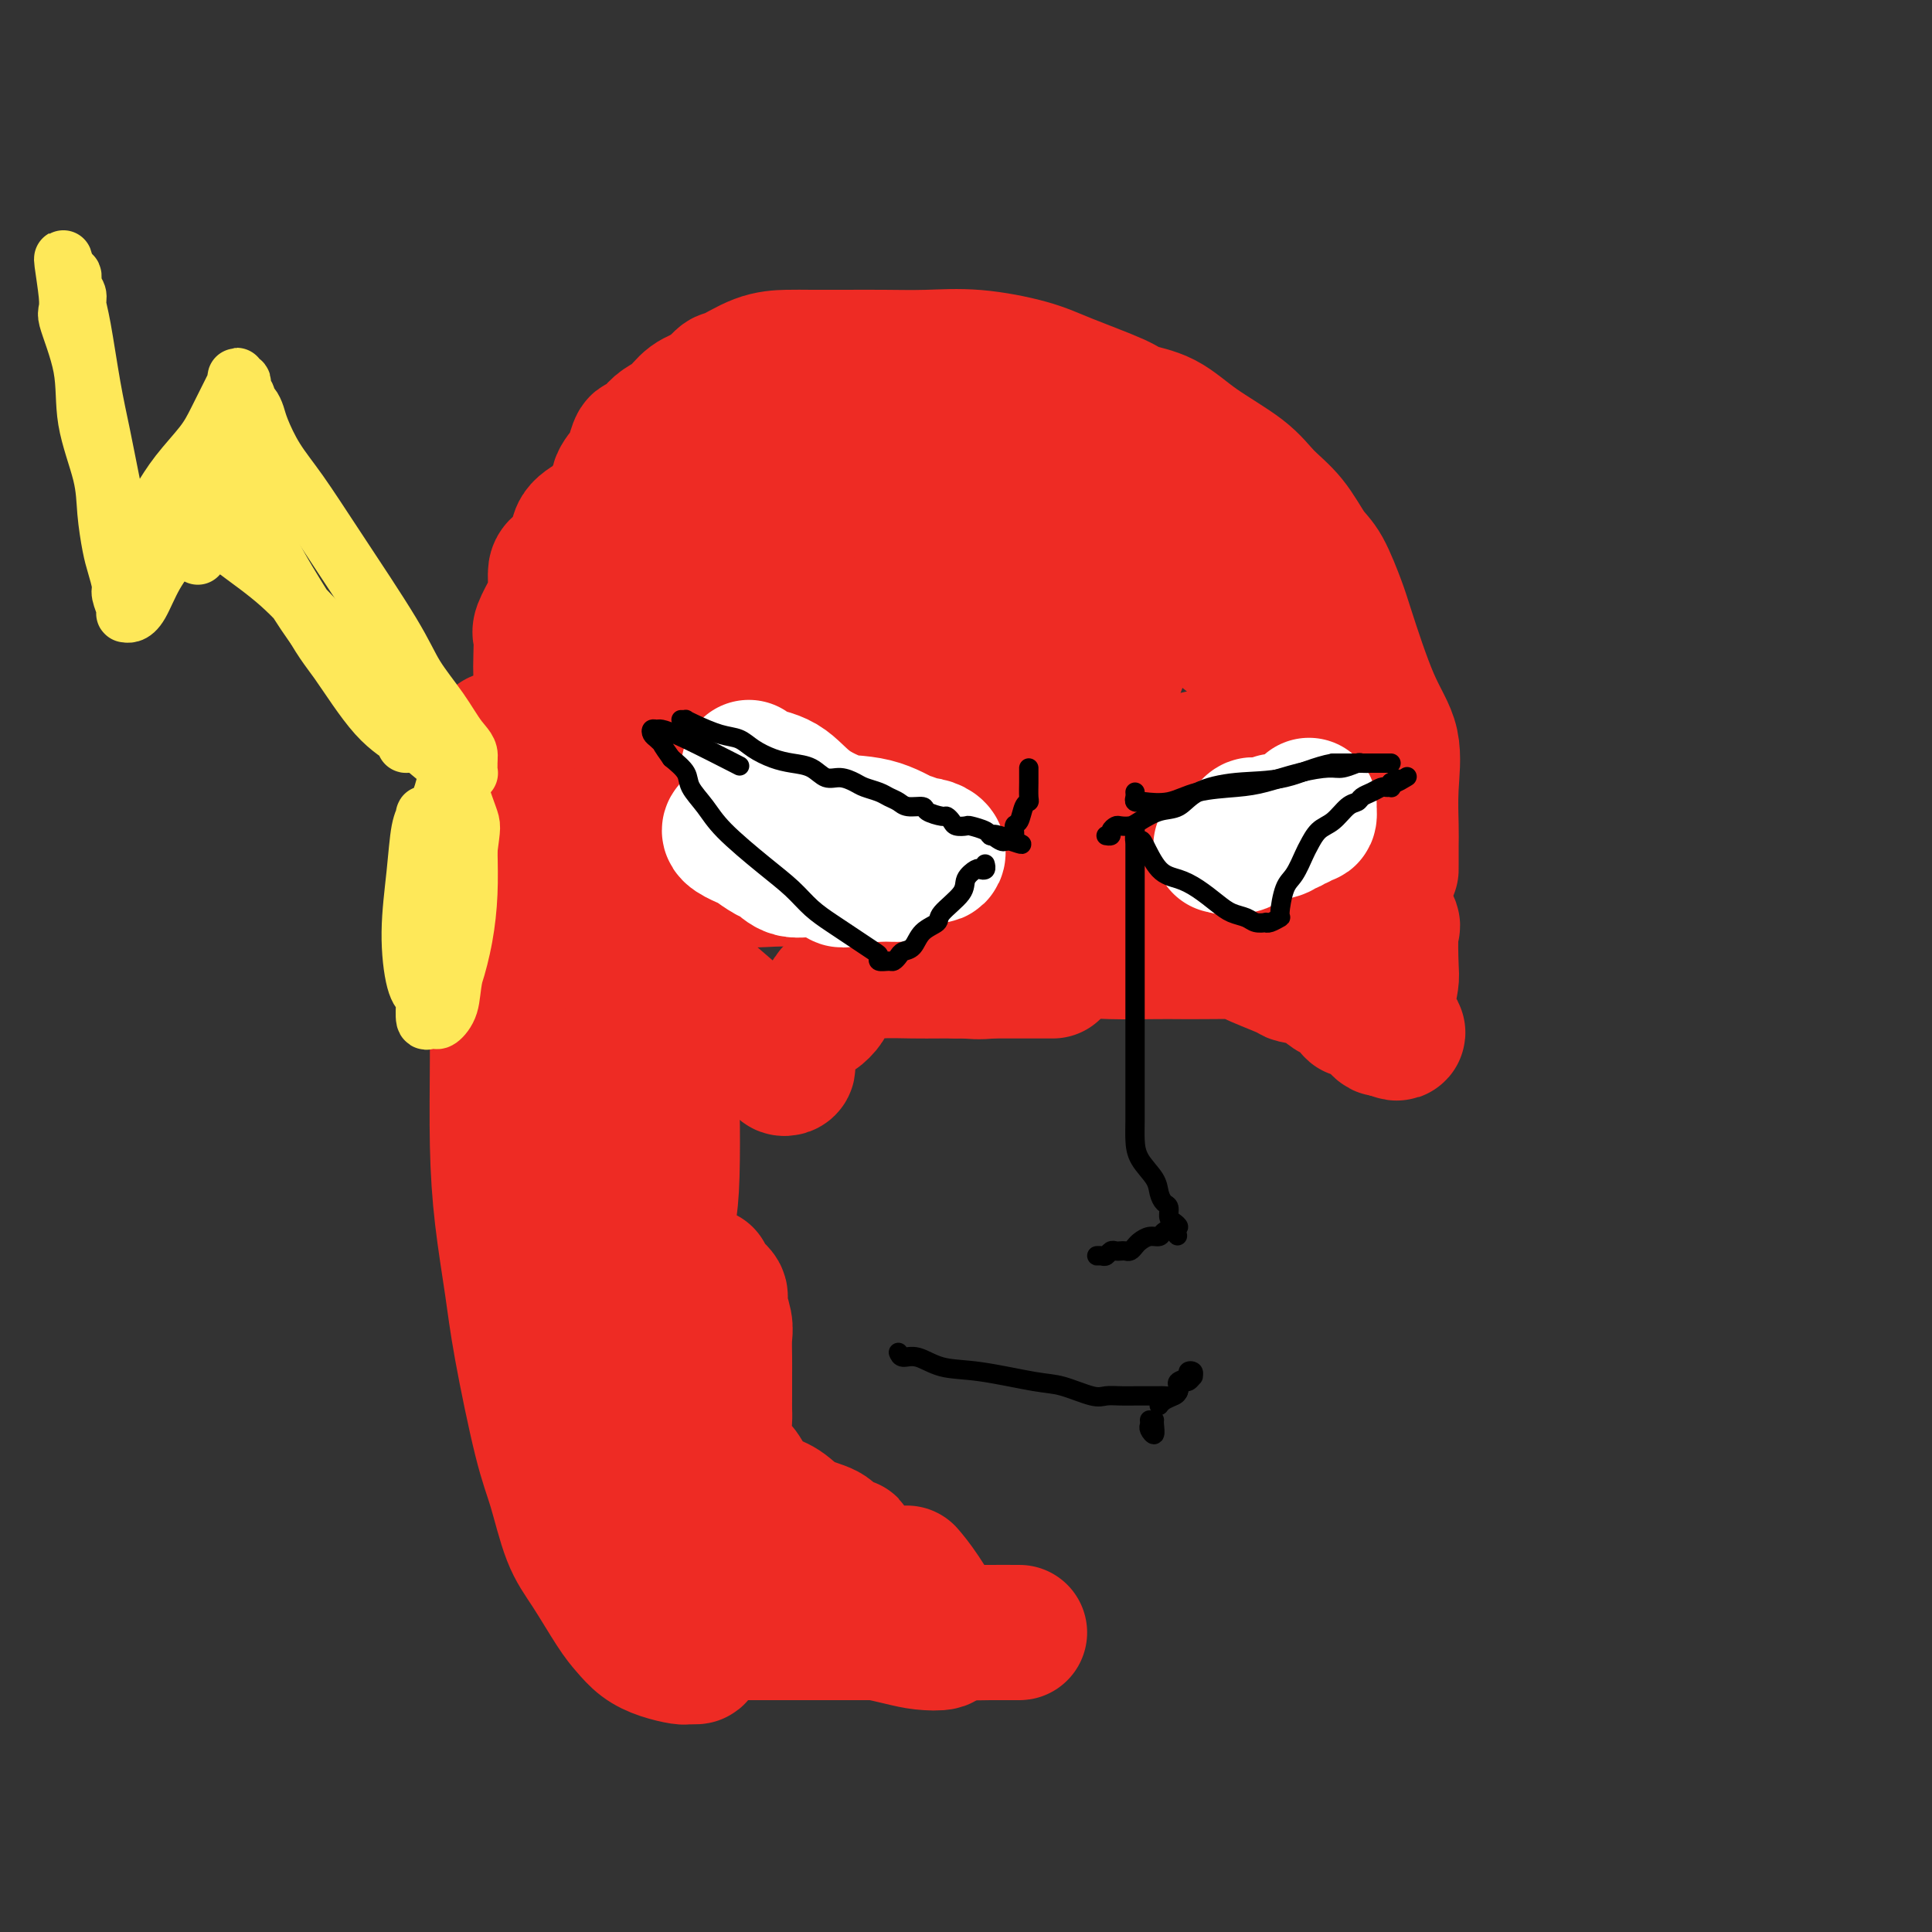<svg viewBox='0 0 400 400' version='1.1' xmlns='http://www.w3.org/2000/svg' xmlns:xlink='http://www.w3.org/1999/xlink'><rect x="0" y="0" width="400" height="400" fill="#333333" stroke="none"/><g fill='none' stroke='#EE2B24' stroke-width='28' stroke-linecap='round' stroke-linejoin='round'><path d='M288,180c0.002,-0.042 0.003,-0.085 0,-1c-0.003,-0.915 -0.011,-2.704 0,-4c0.011,-1.296 0.042,-2.101 0,-4c-0.042,-1.899 -0.156,-4.892 0,-8c0.156,-3.108 0.583,-6.331 0,-9c-0.583,-2.669 -2.175,-4.784 -4,-9c-1.825,-4.216 -3.883,-10.532 -5,-14c-1.117,-3.468 -1.292,-4.089 -2,-6c-0.708,-1.911 -1.948,-5.111 -3,-7c-1.052,-1.889 -1.914,-2.468 -3,-4c-1.086,-1.532 -2.395,-4.017 -4,-6c-1.605,-1.983 -3.505,-3.462 -5,-5c-1.495,-1.538 -2.585,-3.134 -5,-5c-2.415,-1.866 -6.153,-4.001 -9,-6c-2.847,-1.999 -4.801,-3.862 -7,-5c-2.199,-1.138 -4.643,-1.552 -6,-2c-1.357,-0.448 -1.626,-0.929 -4,-2c-2.374,-1.071 -6.852,-2.732 -10,-4c-3.148,-1.268 -4.965,-2.144 -8,-3c-3.035,-0.856 -7.287,-1.694 -11,-2c-3.713,-0.306 -6.886,-0.082 -10,0c-3.114,0.082 -6.168,0.023 -9,0c-2.832,-0.023 -5.442,-0.008 -8,0c-2.558,0.008 -5.063,0.011 -7,0c-1.937,-0.011 -3.307,-0.036 -5,0c-1.693,0.036 -3.710,0.132 -6,1c-2.290,0.868 -4.854,2.509 -6,3c-1.146,0.491 -0.874,-0.167 -2,1c-1.126,1.167 -3.649,4.160 -5,6c-1.351,1.840 -1.529,2.526 -2,4c-0.471,1.474 -1.236,3.737 -2,6'/><path d='M140,95c-1.715,3.582 -0.502,4.038 0,5c0.502,0.962 0.292,2.429 0,4c-0.292,1.571 -0.667,3.246 -1,5c-0.333,1.754 -0.624,3.589 -1,5c-0.376,1.411 -0.838,2.399 -1,4c-0.162,1.601 -0.023,3.814 0,6c0.023,2.186 -0.071,4.343 0,6c0.071,1.657 0.306,2.813 0,5c-0.306,2.187 -1.154,5.403 -2,8c-0.846,2.597 -1.690,4.574 -2,6c-0.310,1.426 -0.085,2.300 0,4c0.085,1.700 0.029,4.226 0,6c-0.029,1.774 -0.030,2.796 0,4c0.030,1.204 0.091,2.589 0,4c-0.091,1.411 -0.336,2.849 0,4c0.336,1.151 1.251,2.015 2,3c0.749,0.985 1.331,2.092 2,3c0.669,0.908 1.424,1.616 2,2c0.576,0.384 0.973,0.443 3,1c2.027,0.557 5.684,1.613 9,2c3.316,0.387 6.291,0.104 9,0c2.709,-0.104 5.152,-0.028 8,0c2.848,0.028 6.101,0.007 9,0c2.899,-0.007 5.443,-0.002 9,0c3.557,0.002 8.125,0.001 12,0c3.875,-0.001 7.055,-0.000 11,0c3.945,0.000 8.655,0.000 13,0c4.345,-0.000 8.324,-0.000 12,0c3.676,0.000 7.050,0.000 10,0c2.950,-0.000 5.475,-0.000 8,0'/><path d='M252,182c17.707,0.003 11.473,0.011 10,0c-1.473,-0.011 1.813,-0.042 4,0c2.187,0.042 3.275,0.157 4,0c0.725,-0.157 1.089,-0.586 2,-1c0.911,-0.414 2.371,-0.812 3,-1c0.629,-0.188 0.427,-0.165 1,-1c0.573,-0.835 1.919,-2.528 3,-4c1.081,-1.472 1.895,-2.723 3,-4c1.105,-1.277 2.499,-2.582 3,-4c0.501,-1.418 0.109,-2.951 0,-5c-0.109,-2.049 0.066,-4.613 0,-7c-0.066,-2.387 -0.371,-4.595 -1,-7c-0.629,-2.405 -1.581,-5.006 -3,-7c-1.419,-1.994 -3.304,-3.379 -5,-5c-1.696,-1.621 -3.202,-3.476 -4,-5c-0.798,-1.524 -0.887,-2.715 -2,-4c-1.113,-1.285 -3.249,-2.664 -5,-4c-1.751,-1.336 -3.118,-2.630 -5,-4c-1.882,-1.370 -4.278,-2.816 -6,-4c-1.722,-1.184 -2.770,-2.106 -4,-3c-1.230,-0.894 -2.643,-1.758 -4,-3c-1.357,-1.242 -2.659,-2.860 -4,-4c-1.341,-1.140 -2.722,-1.801 -5,-3c-2.278,-1.199 -5.452,-2.938 -8,-4c-2.548,-1.062 -4.470,-1.449 -6,-2c-1.530,-0.551 -2.667,-1.265 -4,-2c-1.333,-0.735 -2.863,-1.490 -4,-2c-1.137,-0.510 -1.882,-0.776 -3,-1c-1.118,-0.224 -2.609,-0.406 -4,-1c-1.391,-0.594 -2.683,-1.598 -4,-2c-1.317,-0.402 -2.658,-0.201 -4,0'/><path d='M200,88c-7.218,-2.630 -4.264,-0.705 -4,0c0.264,0.705 -2.162,0.191 -4,0c-1.838,-0.191 -3.087,-0.058 -5,0c-1.913,0.058 -4.490,0.041 -7,0c-2.510,-0.041 -4.954,-0.105 -7,0c-2.046,0.105 -3.695,0.381 -5,1c-1.305,0.619 -2.267,1.583 -4,2c-1.733,0.417 -4.236,0.288 -6,1c-1.764,0.712 -2.787,2.265 -4,3c-1.213,0.735 -2.615,0.652 -4,1c-1.385,0.348 -2.754,1.126 -4,2c-1.246,0.874 -2.371,1.843 -4,3c-1.629,1.157 -3.764,2.501 -5,3c-1.236,0.499 -1.574,0.154 -3,1c-1.426,0.846 -3.941,2.883 -5,4c-1.059,1.117 -0.662,1.314 -1,2c-0.338,0.686 -1.411,1.859 -2,3c-0.589,1.141 -0.694,2.249 -1,3c-0.306,0.751 -0.814,1.146 -1,2c-0.186,0.854 -0.050,2.168 0,3c0.050,0.832 0.013,1.181 0,2c-0.013,0.819 -0.004,2.109 0,3c0.004,0.891 0.001,1.382 0,2c-0.001,0.618 -0.002,1.362 0,3c0.002,1.638 0.007,4.170 0,6c-0.007,1.830 -0.027,2.958 0,4c0.027,1.042 0.101,1.997 0,3c-0.101,1.003 -0.378,2.052 0,3c0.378,0.948 1.409,1.794 2,3c0.591,1.206 0.740,2.773 1,4c0.260,1.227 0.630,2.113 1,3'/><path d='M128,158c0.793,2.180 0.774,2.631 1,3c0.226,0.369 0.697,0.655 1,1c0.303,0.345 0.437,0.750 1,0c0.563,-0.750 1.555,-2.654 2,-6c0.445,-3.346 0.345,-8.133 1,-13c0.655,-4.867 2.067,-9.813 4,-15c1.933,-5.187 4.387,-10.616 8,-15c3.613,-4.384 8.386,-7.725 14,-11c5.614,-3.275 12.069,-6.485 19,-9c6.931,-2.515 14.337,-4.335 21,-6c6.663,-1.665 12.582,-3.175 17,-4c4.418,-0.825 7.334,-0.966 8,-1c0.666,-0.034 -0.919,0.039 -3,1c-2.081,0.961 -4.658,2.810 -9,5c-4.342,2.190 -10.449,4.719 -16,8c-5.551,3.281 -10.545,7.313 -16,11c-5.455,3.687 -11.369,7.030 -16,10c-4.631,2.970 -7.977,5.568 -10,8c-2.023,2.432 -2.722,4.698 -3,6c-0.278,1.302 -0.133,1.640 0,2c0.133,0.360 0.255,0.743 3,1c2.745,0.257 8.115,0.389 13,0c4.885,-0.389 9.287,-1.298 15,-3c5.713,-1.702 12.738,-4.199 16,-6c3.262,-1.801 2.763,-2.908 3,-4c0.237,-1.092 1.211,-2.169 1,-3c-0.211,-0.831 -1.605,-1.415 -3,-2'/><path d='M200,116c-2.984,-0.477 -8.943,-0.671 -14,-1c-5.057,-0.329 -9.210,-0.795 -13,0c-3.790,0.795 -7.215,2.850 -10,5c-2.785,2.150 -4.930,4.394 -6,7c-1.070,2.606 -1.063,5.575 -1,8c0.063,2.425 0.184,4.306 1,6c0.816,1.694 2.329,3.201 7,4c4.671,0.799 12.502,0.890 19,0c6.498,-0.890 11.663,-2.760 18,-5c6.337,-2.240 13.845,-4.851 20,-7c6.155,-2.149 10.956,-3.836 14,-6c3.044,-2.164 4.330,-4.805 5,-7c0.670,-2.195 0.724,-3.943 -1,-6c-1.724,-2.057 -5.226,-4.422 -10,-6c-4.774,-1.578 -10.820,-2.369 -16,-3c-5.180,-0.631 -9.495,-1.104 -16,0c-6.505,1.104 -15.200,3.783 -19,5c-3.800,1.217 -2.706,0.973 -5,5c-2.294,4.027 -7.978,12.325 -11,18c-3.022,5.675 -3.383,8.725 -4,12c-0.617,3.275 -1.491,6.773 -2,9c-0.509,2.227 -0.654,3.182 0,4c0.654,0.818 2.105,1.499 6,2c3.895,0.501 10.233,0.822 17,0c6.767,-0.822 13.964,-2.788 21,-5c7.036,-2.212 13.913,-4.670 19,-7c5.087,-2.330 8.384,-4.532 10,-6c1.616,-1.468 1.550,-2.203 2,-3c0.450,-0.797 1.414,-1.656 -1,-3c-2.414,-1.344 -8.207,-3.172 -14,-5'/><path d='M216,131c-5.015,-1.215 -10.551,-1.753 -16,-2c-5.449,-0.247 -10.809,-0.202 -16,0c-5.191,0.202 -10.211,0.562 -14,2c-3.789,1.438 -6.345,3.955 -8,6c-1.655,2.045 -2.409,3.619 -3,5c-0.591,1.381 -1.019,2.569 -1,4c0.019,1.431 0.485,3.107 1,5c0.515,1.893 1.079,4.005 4,6c2.921,1.995 8.198,3.874 13,5c4.802,1.126 9.129,1.499 19,1c9.871,-0.499 25.285,-1.871 35,-3c9.715,-1.129 13.730,-2.016 18,-3c4.270,-0.984 8.793,-2.067 12,-3c3.207,-0.933 5.097,-1.717 6,-2c0.903,-0.283 0.817,-0.064 1,0c0.183,0.064 0.633,-0.025 1,0c0.367,0.025 0.651,0.164 1,0c0.349,-0.164 0.762,-0.632 1,-1c0.238,-0.368 0.301,-0.637 1,-1c0.699,-0.363 2.034,-0.819 2,-1c-0.034,-0.181 -1.439,-0.087 -2,0c-0.561,0.087 -0.280,0.166 -1,0c-0.720,-0.166 -2.442,-0.578 -4,0c-1.558,0.578 -2.954,2.145 -4,4c-1.046,1.855 -1.743,4.000 -2,5c-0.257,1.000 -0.073,0.857 0,1c0.073,0.143 0.037,0.571 0,1'/><path d='M260,160c-1.041,1.413 -0.643,-0.554 0,-1c0.643,-0.446 1.532,0.629 2,0c0.468,-0.629 0.515,-2.962 1,-5c0.485,-2.038 1.408,-3.780 2,-5c0.592,-1.220 0.854,-1.917 0,-4c-0.854,-2.083 -2.822,-5.551 -5,-8c-2.178,-2.449 -4.565,-3.879 -7,-6c-2.435,-2.121 -4.919,-4.932 -7,-7c-2.081,-2.068 -3.761,-3.393 -5,-5c-1.239,-1.607 -2.037,-3.496 -3,-5c-0.963,-1.504 -2.090,-2.625 -3,-4c-0.910,-1.375 -1.602,-3.006 -3,-5c-1.398,-1.994 -3.503,-4.352 -5,-6c-1.497,-1.648 -2.385,-2.587 -3,-3c-0.615,-0.413 -0.957,-0.299 -2,-1c-1.043,-0.701 -2.786,-2.216 -4,-3c-1.214,-0.784 -1.898,-0.837 -3,-1c-1.102,-0.163 -2.622,-0.436 -4,-1c-1.378,-0.564 -2.613,-1.420 -4,-2c-1.387,-0.580 -2.926,-0.885 -4,-1c-1.074,-0.115 -1.681,-0.039 -2,0c-0.319,0.039 -0.349,0.041 -1,0c-0.651,-0.041 -1.925,-0.124 -3,0c-1.075,0.124 -1.953,0.454 -3,0c-1.047,-0.454 -2.264,-1.694 -3,-2c-0.736,-0.306 -0.991,0.321 -2,0c-1.009,-0.321 -2.773,-1.589 -4,-2c-1.227,-0.411 -1.916,0.034 -3,0c-1.084,-0.034 -2.561,-0.548 -4,-1c-1.439,-0.452 -2.840,-0.844 -4,-1c-1.160,-0.156 -2.080,-0.078 -3,0'/><path d='M171,81c-5.989,-1.305 -2.960,-1.068 -2,-1c0.960,0.068 -0.148,-0.034 -1,0c-0.852,0.034 -1.449,0.205 -2,0c-0.551,-0.205 -1.056,-0.787 -2,-1c-0.944,-0.213 -2.328,-0.059 -3,0c-0.672,0.059 -0.633,0.022 -1,0c-0.367,-0.022 -1.141,-0.029 -2,0c-0.859,0.029 -1.804,0.094 -3,0c-1.196,-0.094 -2.642,-0.349 -4,0c-1.358,0.349 -2.629,1.300 -4,2c-1.371,0.700 -2.843,1.148 -4,2c-1.157,0.852 -1.997,2.106 -3,3c-1.003,0.894 -2.167,1.426 -3,2c-0.833,0.574 -1.335,1.188 -2,2c-0.665,0.812 -1.493,1.820 -2,2c-0.507,0.180 -0.694,-0.468 -1,0c-0.306,0.468 -0.729,2.054 -1,3c-0.271,0.946 -0.388,1.253 -1,2c-0.612,0.747 -1.719,1.934 -2,3c-0.281,1.066 0.264,2.010 0,3c-0.264,0.990 -1.339,2.027 -2,3c-0.661,0.973 -0.909,1.884 -1,3c-0.091,1.116 -0.024,2.439 0,4c0.024,1.561 0.007,3.360 0,4c-0.007,0.640 -0.002,0.119 0,1c0.002,0.881 0.000,3.163 0,4c-0.000,0.837 -0.000,0.230 0,1c0.000,0.770 0.000,2.918 0,4c-0.000,1.082 -0.000,1.099 0,2c0.000,0.901 0.000,2.686 0,4c-0.000,1.314 -0.000,2.157 0,3'/><path d='M125,136c0.002,5.084 0.008,4.295 0,4c-0.008,-0.295 -0.028,-0.097 0,1c0.028,1.097 0.104,3.092 0,4c-0.104,0.908 -0.389,0.727 0,1c0.389,0.273 1.450,1.000 2,2c0.550,1.000 0.589,2.275 1,3c0.411,0.725 1.195,0.901 2,2c0.805,1.099 1.631,3.121 2,4c0.369,0.879 0.282,0.616 1,1c0.718,0.384 2.240,1.417 3,2c0.760,0.583 0.759,0.717 1,1c0.241,0.283 0.724,0.717 1,1c0.276,0.283 0.344,0.416 1,1c0.656,0.584 1.899,1.621 3,2c1.101,0.379 2.062,0.102 3,0c0.938,-0.102 1.855,-0.030 3,0c1.145,0.030 2.518,0.017 4,0c1.482,-0.017 3.075,-0.039 5,0c1.925,0.039 4.184,0.140 7,0c2.816,-0.140 6.190,-0.521 10,-1c3.810,-0.479 8.056,-1.057 12,-2c3.944,-0.943 7.585,-2.252 10,-3c2.415,-0.748 3.604,-0.937 4,-1c0.396,-0.063 -0.001,-0.001 0,0c0.001,0.001 0.400,-0.058 0,0c-0.400,0.058 -1.599,0.234 -2,0c-0.401,-0.234 -0.004,-0.877 -3,0c-2.996,0.877 -9.383,3.275 -14,5c-4.617,1.725 -7.462,2.779 -10,4c-2.538,1.221 -4.769,2.611 -7,4'/><path d='M164,171c-6.310,2.212 -4.084,1.242 -4,1c0.084,-0.242 -1.974,0.245 -3,1c-1.026,0.755 -1.020,1.779 -2,2c-0.980,0.221 -2.947,-0.361 -4,0c-1.053,0.361 -1.191,1.666 -2,2c-0.809,0.334 -2.288,-0.303 -3,0c-0.712,0.303 -0.657,1.545 -1,2c-0.343,0.455 -1.084,0.123 -2,0c-0.916,-0.123 -2.006,-0.036 -3,0c-0.994,0.036 -1.891,0.020 -3,0c-1.109,-0.020 -2.429,-0.044 -3,0c-0.571,0.044 -0.394,0.158 -1,0c-0.606,-0.158 -1.994,-0.586 -3,-1c-1.006,-0.414 -1.631,-0.815 -2,-1c-0.369,-0.185 -0.483,-0.155 -1,0c-0.517,0.155 -1.438,0.437 -2,0c-0.562,-0.437 -0.765,-1.591 -1,-2c-0.235,-0.409 -0.502,-0.073 -1,0c-0.498,0.073 -1.229,-0.116 -2,-1c-0.771,-0.884 -1.583,-2.464 -2,-3c-0.417,-0.536 -0.437,-0.029 -1,0c-0.563,0.029 -1.667,-0.422 -2,-1c-0.333,-0.578 0.104,-1.283 0,-2c-0.104,-0.717 -0.749,-1.445 -1,-2c-0.251,-0.555 -0.110,-0.939 0,-2c0.110,-1.061 0.187,-2.801 0,-4c-0.187,-1.199 -0.638,-1.857 -1,-3c-0.362,-1.143 -0.636,-2.769 -1,-4c-0.364,-1.231 -0.818,-2.066 -1,-3c-0.182,-0.934 -0.091,-1.967 0,-3'/><path d='M112,147c-0.619,-4.331 -0.168,-3.658 0,-4c0.168,-0.342 0.051,-1.698 0,-3c-0.051,-1.302 -0.038,-2.549 0,-4c0.038,-1.451 0.101,-3.106 0,-4c-0.101,-0.894 -0.366,-1.026 0,-2c0.366,-0.974 1.363,-2.791 2,-4c0.637,-1.209 0.913,-1.811 1,-3c0.087,-1.189 -0.017,-2.965 0,-4c0.017,-1.035 0.154,-1.330 1,-2c0.846,-0.670 2.399,-1.715 3,-3c0.601,-1.285 0.248,-2.810 1,-4c0.752,-1.190 2.609,-2.047 4,-3c1.391,-0.953 2.315,-2.003 3,-3c0.685,-0.997 1.131,-1.939 2,-3c0.869,-1.061 2.161,-2.239 3,-3c0.839,-0.761 1.225,-1.105 2,-2c0.775,-0.895 1.939,-2.342 3,-3c1.061,-0.658 2.019,-0.528 3,-1c0.981,-0.472 1.984,-1.546 4,-3c2.016,-1.454 5.044,-3.287 6,-4c0.956,-0.713 -0.162,-0.305 1,-1c1.162,-0.695 4.602,-2.491 6,-3c1.398,-0.509 0.753,0.270 1,0c0.247,-0.270 1.386,-1.588 2,-2c0.614,-0.412 0.704,0.081 1,0c0.296,-0.081 0.799,-0.738 1,-1c0.201,-0.262 0.101,-0.131 0,0'/><path d='M198,201c0.461,-0.044 0.923,-0.089 2,0c1.077,0.089 2.770,0.311 5,0c2.230,-0.311 4.998,-1.155 8,-2c3.002,-0.845 6.237,-1.690 9,-2c2.763,-0.310 5.054,-0.083 8,0c2.946,0.083 6.548,0.023 9,0c2.452,-0.023 3.754,-0.010 5,0c1.246,0.010 2.436,0.016 5,0c2.564,-0.016 6.504,-0.055 8,0c1.496,0.055 0.550,0.203 2,1c1.450,0.797 5.296,2.243 7,3c1.704,0.757 1.268,0.827 2,1c0.732,0.173 2.634,0.450 4,1c1.366,0.550 2.196,1.372 3,2c0.804,0.628 1.581,1.061 2,1c0.419,-0.061 0.479,-0.616 1,0c0.521,0.616 1.501,2.402 2,3c0.499,0.598 0.515,0.006 1,0c0.485,-0.006 1.439,0.573 2,1c0.561,0.427 0.728,0.702 1,1c0.272,0.298 0.650,0.619 1,1c0.350,0.381 0.671,0.823 1,1c0.329,0.177 0.664,0.088 1,0'/><path d='M287,213c4.657,2.205 1.300,-0.282 0,-2c-1.300,-1.718 -0.542,-2.666 0,-4c0.542,-1.334 0.867,-3.054 1,-4c0.133,-0.946 0.074,-1.118 0,-3c-0.074,-1.882 -0.163,-5.476 0,-7c0.163,-1.524 0.580,-0.980 0,-2c-0.580,-1.020 -2.155,-3.606 -3,-5c-0.845,-1.394 -0.958,-1.598 -1,-2c-0.042,-0.402 -0.011,-1.004 0,-1c0.011,0.004 0.003,0.613 0,1c-0.003,0.387 0.000,0.552 0,1c-0.000,0.448 -0.003,1.177 0,2c0.003,0.823 0.012,1.738 0,2c-0.012,0.262 -0.046,-0.130 0,0c0.046,0.130 0.173,0.784 0,1c-0.173,0.216 -0.644,-0.004 -1,0c-0.356,0.004 -0.596,0.232 -2,-1c-1.404,-1.232 -3.973,-3.923 -5,-5c-1.027,-1.077 -0.514,-0.538 0,0'/><path d='M218,201c-0.141,0.000 -0.282,0.000 -2,0c-1.718,-0.000 -5.015,-0.001 -7,0c-1.985,0.001 -2.660,0.002 -5,0c-2.340,-0.002 -6.346,-0.009 -9,0c-2.654,0.009 -3.958,0.033 -6,0c-2.042,-0.033 -4.822,-0.122 -7,0c-2.178,0.122 -3.752,0.456 -5,1c-1.248,0.544 -2.168,1.297 -3,2c-0.832,0.703 -1.575,1.357 -2,2c-0.425,0.643 -0.533,1.275 -1,2c-0.467,0.725 -1.292,1.545 -2,2c-0.708,0.455 -1.300,0.546 -2,1c-0.700,0.454 -1.508,1.270 -2,2c-0.492,0.730 -0.668,1.375 -1,2c-0.332,0.625 -0.820,1.228 -1,2c-0.180,0.772 -0.052,1.711 0,2c0.052,0.289 0.029,-0.071 0,0c-0.029,0.071 -0.063,0.572 0,1c0.063,0.428 0.223,0.782 0,1c-0.223,0.218 -0.830,0.300 -1,0c-0.170,-0.300 0.098,-0.981 0,-1c-0.098,-0.019 -0.563,0.624 -1,0c-0.437,-0.624 -0.847,-2.517 -2,-4c-1.153,-1.483 -3.049,-2.558 -5,-4c-1.951,-1.442 -3.956,-3.253 -6,-5c-2.044,-1.747 -4.127,-3.432 -6,-5c-1.873,-1.568 -3.535,-3.019 -5,-4c-1.465,-0.981 -2.732,-1.490 -4,-2'/><path d='M133,196c-5.122,-3.879 -2.927,-1.575 -2,-1c0.927,0.575 0.585,-0.577 0,-1c-0.585,-0.423 -1.412,-0.115 -2,0c-0.588,0.115 -0.935,0.037 -1,0c-0.065,-0.037 0.152,-0.034 0,0c-0.152,0.034 -0.675,0.098 -1,0c-0.325,-0.098 -0.454,-0.359 -1,0c-0.546,0.359 -1.509,1.339 -2,2c-0.491,0.661 -0.510,1.003 -1,1c-0.490,-0.003 -1.452,-0.351 -2,0c-0.548,0.351 -0.683,1.402 -1,2c-0.317,0.598 -0.817,0.743 -1,1c-0.183,0.257 -0.049,0.626 0,1c0.049,0.374 0.012,0.753 0,1c-0.012,0.247 0.002,0.364 0,1c-0.002,0.636 -0.019,1.793 0,3c0.019,1.207 0.074,2.464 0,4c-0.074,1.536 -0.276,3.352 0,5c0.276,1.648 1.029,3.128 2,5c0.971,1.872 2.161,4.136 3,6c0.839,1.864 1.328,3.326 2,5c0.672,1.674 1.529,3.558 2,5c0.471,1.442 0.557,2.442 1,4c0.443,1.558 1.243,3.674 2,5c0.757,1.326 1.471,1.861 2,3c0.529,1.139 0.874,2.883 1,4c0.126,1.117 0.034,1.609 0,2c-0.034,0.391 -0.010,0.683 0,1c0.010,0.317 0.005,0.658 0,1'/><path d='M134,256c2.494,6.338 1.229,1.683 1,0c-0.229,-1.683 0.580,-0.396 1,0c0.420,0.396 0.453,-0.100 1,-1c0.547,-0.900 1.609,-2.204 2,-9c0.391,-6.796 0.112,-19.085 0,-24c-0.112,-4.915 -0.056,-2.458 0,0'/><path d='M146,264c0.188,0.652 0.376,1.303 1,2c0.624,0.697 1.684,1.438 2,2c0.316,0.562 -0.111,0.943 0,2c0.111,1.057 0.762,2.789 1,4c0.238,1.211 0.064,1.900 0,3c-0.064,1.100 -0.017,2.610 0,4c0.017,1.390 0.003,2.658 0,4c-0.003,1.342 0.003,2.758 0,4c-0.003,1.242 -0.017,2.312 0,3c0.017,0.688 0.063,0.995 0,2c-0.063,1.005 -0.236,2.709 0,4c0.236,1.291 0.880,2.170 1,3c0.120,0.830 -0.285,1.611 0,2c0.285,0.389 1.260,0.387 2,1c0.740,0.613 1.245,1.841 2,3c0.755,1.159 1.759,2.251 3,3c1.241,0.749 2.717,1.157 4,2c1.283,0.843 2.373,2.121 4,3c1.627,0.879 3.792,1.360 5,2c1.208,0.640 1.458,1.440 2,2c0.542,0.560 1.377,0.882 2,1c0.623,0.118 1.033,0.034 1,0c-0.033,-0.034 -0.511,-0.018 -1,0c-0.489,0.018 -0.990,0.038 -1,0c-0.010,-0.038 0.472,-0.134 -1,0c-1.472,0.134 -4.896,0.498 -9,0c-4.104,-0.498 -8.887,-1.856 -13,-3c-4.113,-1.144 -7.557,-2.072 -11,-3'/><path d='M140,314c-6.959,-1.201 -6.356,-1.203 -7,-2c-0.644,-0.797 -2.534,-2.390 -5,-4c-2.466,-1.610 -5.509,-3.237 -7,-5c-1.491,-1.763 -1.432,-3.661 -2,-5c-0.568,-1.339 -1.764,-2.120 -3,-4c-1.236,-1.880 -2.513,-4.859 -3,-6c-0.487,-1.141 -0.183,-0.445 -1,-4c-0.817,-3.555 -2.755,-11.360 -4,-16c-1.245,-4.640 -1.797,-6.113 -2,-9c-0.203,-2.887 -0.057,-7.187 0,-11c0.057,-3.813 0.026,-7.139 0,-10c-0.026,-2.861 -0.045,-5.258 0,-8c0.045,-2.742 0.156,-5.829 0,-10c-0.156,-4.171 -0.578,-9.425 -1,-14c-0.422,-4.575 -0.846,-8.470 -1,-12c-0.154,-3.530 -0.040,-6.696 0,-10c0.040,-3.304 0.007,-6.748 0,-9c-0.007,-2.252 0.012,-3.314 0,-5c-0.012,-1.686 -0.056,-3.997 0,-6c0.056,-2.003 0.211,-3.699 0,-5c-0.211,-1.301 -0.789,-2.206 -1,-3c-0.211,-0.794 -0.057,-1.476 0,-2c0.057,-0.524 0.015,-0.889 0,-1c-0.015,-0.111 -0.004,0.032 0,0c0.004,-0.032 0.001,-0.239 0,2c-0.001,2.239 -0.000,6.926 0,12c0.000,5.074 0.000,10.537 0,16'/><path d='M103,183c-0.002,7.579 -0.008,11.528 0,17c0.008,5.472 0.031,12.468 0,19c-0.031,6.532 -0.115,12.602 0,18c0.115,5.398 0.428,10.126 1,15c0.572,4.874 1.401,9.895 2,14c0.599,4.105 0.966,7.294 2,13c1.034,5.706 2.735,13.930 4,19c1.265,5.070 2.096,6.985 3,10c0.904,3.015 1.883,7.129 3,10c1.117,2.871 2.374,4.499 4,7c1.626,2.501 3.623,5.875 5,8c1.377,2.125 2.135,3.000 3,4c0.865,1.000 1.837,2.124 3,3c1.163,0.876 2.515,1.503 4,2c1.485,0.497 3.102,0.865 4,1c0.898,0.135 1.077,0.038 1,0c-0.077,-0.038 -0.411,-0.017 0,0c0.411,0.017 1.567,0.029 2,0c0.433,-0.029 0.142,-0.098 0,-1c-0.142,-0.902 -0.136,-2.637 0,-4c0.136,-1.363 0.402,-2.354 0,-4c-0.402,-1.646 -1.473,-3.946 -3,-7c-1.527,-3.054 -3.509,-6.862 -5,-11c-1.491,-4.138 -2.492,-8.606 -4,-13c-1.508,-4.394 -3.522,-8.712 -5,-13c-1.478,-4.288 -2.421,-8.544 -3,-12c-0.579,-3.456 -0.794,-6.112 -1,-8c-0.206,-1.888 -0.402,-3.008 -1,-4c-0.598,-0.992 -1.600,-1.855 -2,-2c-0.400,-0.145 -0.200,0.427 0,1'/><path d='M120,265c-3.586,-9.392 -0.549,1.629 1,8c1.549,6.371 1.612,8.090 2,11c0.388,2.910 1.103,7.009 2,10c0.897,2.991 1.977,4.875 3,7c1.023,2.125 1.987,4.492 3,7c1.013,2.508 2.073,5.156 3,7c0.927,1.844 1.721,2.885 4,5c2.279,2.115 6.042,5.305 9,7c2.958,1.695 5.111,1.894 8,3c2.889,1.106 6.515,3.119 10,4c3.485,0.881 6.828,0.628 12,1c5.172,0.372 12.171,1.368 16,2c3.829,0.632 4.486,0.902 6,1c1.514,0.098 3.885,0.026 6,0c2.115,-0.026 3.975,-0.007 5,0c1.025,0.007 1.217,0.002 1,0c-0.217,-0.002 -0.841,-0.001 -2,0c-1.159,0.001 -2.851,0.000 -5,0c-2.149,-0.000 -4.755,-0.000 -8,0c-3.245,0.000 -7.128,0.000 -11,0c-3.872,-0.000 -7.733,-0.000 -12,0c-4.267,0.000 -8.940,0.001 -12,0c-3.060,-0.001 -4.508,-0.003 -6,0c-1.492,0.003 -3.027,0.012 -4,0c-0.973,-0.012 -1.385,-0.044 -2,0c-0.615,0.044 -1.435,0.166 -2,0c-0.565,-0.166 -0.876,-0.619 -1,-1c-0.124,-0.381 -0.062,-0.691 0,-1'/><path d='M146,336c-9.803,-0.309 -2.311,-0.081 1,0c3.311,0.081 2.440,0.014 3,0c0.560,-0.014 2.549,0.024 5,0c2.451,-0.024 5.362,-0.111 9,0c3.638,0.111 8.004,0.419 12,1c3.996,0.581 7.624,1.436 10,2c2.376,0.564 3.500,0.836 5,1c1.500,0.164 3.375,0.219 4,0c0.625,-0.219 -0.001,-0.710 0,-1c0.001,-0.290 0.629,-0.377 0,-2c-0.629,-1.623 -2.516,-4.783 -4,-7c-1.484,-2.217 -2.567,-3.491 -3,-4c-0.433,-0.509 -0.217,-0.255 0,0'/></g>
<g fill='none' stroke='#FFFFFF' stroke-width='28' stroke-linecap='round' stroke-linejoin='round'><path d='M155,171c-0.180,0.111 -0.360,0.222 0,0c0.360,-0.222 1.260,-0.779 2,0c0.740,0.779 1.322,2.892 3,4c1.678,1.108 4.453,1.212 6,2c1.547,0.788 1.865,2.261 3,3c1.135,0.739 3.086,0.745 4,1c0.914,0.255 0.793,0.760 1,1c0.207,0.240 0.744,0.217 1,0c0.256,-0.217 0.230,-0.626 0,-1c-0.230,-0.374 -0.665,-0.711 -1,-1c-0.335,-0.289 -0.568,-0.529 -1,-1c-0.432,-0.471 -1.061,-1.174 -2,-2c-0.939,-0.826 -2.189,-1.775 -3,-2c-0.811,-0.225 -1.184,0.276 -2,0c-0.816,-0.276 -2.075,-1.328 -3,-2c-0.925,-0.672 -1.516,-0.964 -2,-1c-0.484,-0.036 -0.861,0.183 -1,0c-0.139,-0.183 -0.040,-0.766 0,-1c0.040,-0.234 0.020,-0.117 0,0'/><path d='M264,170c-0.636,0.408 -1.272,0.816 -2,1c-0.728,0.184 -1.547,0.144 -2,0c-0.453,-0.144 -0.539,-0.392 -1,0c-0.461,0.392 -1.296,1.425 -2,2c-0.704,0.575 -1.276,0.692 -2,1c-0.724,0.308 -1.601,0.808 -2,1c-0.399,0.192 -0.321,0.077 0,0c0.321,-0.077 0.884,-0.116 1,0c0.116,0.116 -0.215,0.386 1,0c1.215,-0.386 3.975,-1.428 6,-2c2.025,-0.572 3.316,-0.674 4,-1c0.684,-0.326 0.760,-0.876 1,-1c0.240,-0.124 0.642,0.179 1,0c0.358,-0.179 0.670,-0.840 1,-1c0.330,-0.160 0.677,0.181 1,0c0.323,-0.181 0.620,-0.882 1,-1c0.380,-0.118 0.841,0.349 1,0c0.159,-0.349 0.014,-1.513 0,-2c-0.014,-0.487 0.103,-0.295 0,0c-0.103,0.295 -0.425,0.695 -1,1c-0.575,0.305 -1.402,0.516 -2,1c-0.598,0.484 -0.969,1.240 -2,2c-1.031,0.760 -2.724,1.524 -4,2c-1.276,0.476 -2.136,0.664 -3,1c-0.864,0.336 -1.733,0.821 -2,1c-0.267,0.179 0.066,0.051 0,0c-0.066,-0.051 -0.533,-0.026 -1,0'/><path d='M256,175c-2.556,0.933 -1.444,0.267 -1,0c0.444,-0.267 0.222,-0.133 0,0'/><path d='M155,159c0.036,-0.085 0.072,-0.171 0,0c-0.072,0.171 -0.251,0.598 1,1c1.251,0.402 3.933,0.780 6,2c2.067,1.220 3.520,3.282 6,5c2.480,1.718 5.988,3.091 9,4c3.012,0.909 5.528,1.355 8,2c2.472,0.645 4.898,1.491 6,2c1.102,0.509 0.879,0.683 1,1c0.121,0.317 0.586,0.778 1,1c0.414,0.222 0.776,0.207 1,0c0.224,-0.207 0.310,-0.604 0,-1c-0.310,-0.396 -1.016,-0.789 -2,-1c-0.984,-0.211 -2.248,-0.239 -4,-1c-1.752,-0.761 -3.994,-2.257 -7,-3c-3.006,-0.743 -6.777,-0.735 -10,-1c-3.223,-0.265 -5.900,-0.803 -8,-1c-2.100,-0.197 -3.624,-0.054 -5,0c-1.376,0.054 -2.603,0.017 -3,0c-0.397,-0.017 0.037,-0.015 0,0c-0.037,0.015 -0.546,0.043 -1,0c-0.454,-0.043 -0.854,-0.156 -1,0c-0.146,0.156 -0.039,0.580 0,1c0.039,0.420 0.011,0.834 0,1c-0.011,0.166 -0.006,0.083 0,0'/><path d='M153,171c-4.184,0.649 -0.644,2.273 1,3c1.644,0.727 1.392,0.558 2,1c0.608,0.442 2.075,1.495 3,2c0.925,0.505 1.308,0.461 2,1c0.692,0.539 1.695,1.661 3,2c1.305,0.339 2.914,-0.105 5,0c2.086,0.105 4.650,0.760 7,1c2.350,0.240 4.486,0.064 6,0c1.514,-0.064 2.408,-0.017 3,0c0.592,0.017 0.884,0.005 1,0c0.116,-0.005 0.058,-0.002 0,0'/></g>
<g fill='none' stroke='#000000' stroke-width='4' stroke-linecap='round' stroke-linejoin='round'><path d='M141,149c0.450,0.015 0.900,0.031 1,0c0.100,-0.031 -0.151,-0.108 0,0c0.151,0.108 0.704,0.400 2,1c1.296,0.600 3.336,1.509 5,2c1.664,0.491 2.952,0.564 4,1c1.048,0.436 1.855,1.235 3,2c1.145,0.765 2.627,1.497 4,2c1.373,0.503 2.637,0.779 4,1c1.363,0.221 2.825,0.388 4,1c1.175,0.612 2.062,1.670 3,2c0.938,0.330 1.928,-0.066 3,0c1.072,0.066 2.227,0.595 3,1c0.773,0.405 1.164,0.687 2,1c0.836,0.313 2.116,0.658 3,1c0.884,0.342 1.373,0.683 2,1c0.627,0.317 1.394,0.611 2,1c0.606,0.389 1.051,0.874 2,1c0.949,0.126 2.401,-0.107 3,0c0.599,0.107 0.344,0.554 1,1c0.656,0.446 2.221,0.890 3,1c0.779,0.110 0.770,-0.115 1,0c0.230,0.115 0.699,0.569 1,1c0.301,0.431 0.434,0.837 1,1c0.566,0.163 1.566,0.082 2,0c0.434,-0.082 0.302,-0.166 1,0c0.698,0.166 2.226,0.583 3,1c0.774,0.417 0.792,0.833 1,1c0.208,0.167 0.604,0.083 1,0'/><path d='M206,173c10.300,3.652 3.548,0.784 1,0c-2.548,-0.784 -0.894,0.518 0,1c0.894,0.482 1.028,0.145 1,0c-0.028,-0.145 -0.219,-0.099 0,0c0.219,0.099 0.846,0.250 1,0c0.154,-0.250 -0.166,-0.900 0,-1c0.166,-0.100 0.819,0.352 1,0c0.181,-0.352 -0.109,-1.507 0,-2c0.109,-0.493 0.618,-0.324 1,-1c0.382,-0.676 0.638,-2.198 1,-3c0.362,-0.802 0.829,-0.884 1,-1c0.171,-0.116 0.046,-0.266 0,-1c-0.046,-0.734 -0.012,-2.052 0,-3c0.012,-0.948 0.003,-1.524 0,-2c-0.003,-0.476 -0.001,-0.850 0,-1c0.001,-0.150 0.000,-0.075 0,0'/><path d='M235,164c0.031,0.310 0.061,0.621 0,1c-0.061,0.379 -0.215,0.827 0,1c0.215,0.173 0.797,0.071 1,0c0.203,-0.071 0.025,-0.112 1,0c0.975,0.112 3.101,0.377 5,0c1.899,-0.377 3.569,-1.398 6,-2c2.431,-0.602 5.623,-0.787 8,-1c2.377,-0.213 3.940,-0.453 6,-1c2.060,-0.547 4.616,-1.400 7,-2c2.384,-0.600 4.594,-0.945 6,-1c1.406,-0.055 2.008,0.181 3,0c0.992,-0.181 2.374,-0.781 3,-1c0.626,-0.219 0.495,-0.059 1,0c0.505,0.059 1.646,0.016 2,0c0.354,-0.016 -0.080,-0.004 0,0c0.080,0.004 0.674,0.001 1,0c0.326,-0.001 0.386,-0.000 1,0c0.614,0.000 1.784,0.000 2,0c0.216,-0.000 -0.522,-0.000 -1,0c-0.478,0.000 -0.695,0.000 -1,0c-0.305,-0.000 -0.697,-0.000 -1,0c-0.303,0.000 -0.515,0.000 -2,0c-1.485,-0.000 -4.242,-0.000 -7,0'/><path d='M276,158c-3.631,0.639 -6.707,2.236 -10,3c-3.293,0.764 -6.801,0.695 -10,1c-3.199,0.305 -6.089,0.986 -8,2c-1.911,1.014 -2.845,2.363 -4,3c-1.155,0.637 -2.533,0.562 -4,1c-1.467,0.438 -3.024,1.388 -4,2c-0.976,0.612 -1.371,0.886 -2,1c-0.629,0.114 -1.493,0.069 -2,0c-0.507,-0.069 -0.658,-0.162 -1,0c-0.342,0.162 -0.875,0.580 -1,1c-0.125,0.420 0.159,0.844 0,1c-0.159,0.156 -0.760,0.045 -1,0c-0.240,-0.045 -0.120,-0.022 0,0'/><path d='M204,179c-0.027,-0.110 -0.053,-0.220 0,0c0.053,0.220 0.186,0.771 0,1c-0.186,0.229 -0.692,0.138 -1,0c-0.308,-0.138 -0.420,-0.322 -1,0c-0.580,0.322 -1.629,1.149 -2,2c-0.371,0.851 -0.063,1.727 -1,3c-0.937,1.273 -3.119,2.943 -4,4c-0.881,1.057 -0.459,1.501 -1,2c-0.541,0.499 -2.043,1.052 -3,2c-0.957,0.948 -1.368,2.292 -2,3c-0.632,0.708 -1.483,0.779 -2,1c-0.517,0.221 -0.698,0.592 -1,1c-0.302,0.408 -0.723,0.853 -1,1c-0.277,0.147 -0.409,-0.005 -1,0c-0.591,0.005 -1.642,0.167 -2,0c-0.358,-0.167 -0.023,-0.663 0,-1c0.023,-0.337 -0.265,-0.515 -1,-1c-0.735,-0.485 -1.917,-1.276 -3,-2c-1.083,-0.724 -2.067,-1.380 -3,-2c-0.933,-0.620 -1.814,-1.204 -3,-2c-1.186,-0.796 -2.676,-1.805 -4,-3c-1.324,-1.195 -2.481,-2.578 -4,-4c-1.519,-1.422 -3.400,-2.884 -6,-5c-2.600,-2.116 -5.921,-4.888 -8,-7c-2.079,-2.112 -2.918,-3.566 -4,-5c-1.082,-1.434 -2.407,-2.848 -3,-4c-0.593,-1.152 -0.455,-2.044 -1,-3c-0.545,-0.956 -1.772,-1.978 -3,-3'/><path d='M139,157c-2.109,-2.951 -1.882,-2.829 -2,-3c-0.118,-0.171 -0.580,-0.635 -1,-1c-0.420,-0.365 -0.797,-0.631 -1,-1c-0.203,-0.369 -0.231,-0.841 0,-1c0.231,-0.159 0.722,-0.007 1,0c0.278,0.007 0.343,-0.132 1,0c0.657,0.132 1.908,0.536 5,2c3.092,1.464 8.026,3.990 10,5c1.974,1.010 0.987,0.505 0,0'/><path d='M235,173c0.027,-0.111 0.054,-0.223 0,0c-0.054,0.223 -0.188,0.780 0,1c0.188,0.220 0.699,0.102 1,0c0.301,-0.102 0.391,-0.190 1,1c0.609,1.190 1.737,3.656 3,5c1.263,1.344 2.660,1.564 4,2c1.340,0.436 2.624,1.087 4,2c1.376,0.913 2.846,2.087 4,3c1.154,0.913 1.993,1.565 3,2c1.007,0.435 2.180,0.654 3,1c0.820,0.346 1.285,0.821 2,1c0.715,0.179 1.679,0.063 2,0c0.321,-0.063 -0.003,-0.072 0,0c0.003,0.072 0.332,0.226 1,0c0.668,-0.226 1.674,-0.831 2,-1c0.326,-0.169 -0.030,0.097 0,-1c0.030,-1.097 0.444,-3.558 1,-5c0.556,-1.442 1.254,-1.866 2,-3c0.746,-1.134 1.540,-2.980 2,-4c0.460,-1.020 0.585,-1.215 1,-2c0.415,-0.785 1.119,-2.161 2,-3c0.881,-0.839 1.941,-1.142 3,-2c1.059,-0.858 2.119,-2.272 3,-3c0.881,-0.728 1.584,-0.769 2,-1c0.416,-0.231 0.546,-0.650 1,-1c0.454,-0.350 1.232,-0.629 2,-1c0.768,-0.371 1.526,-0.834 2,-1c0.474,-0.166 0.663,-0.034 1,0c0.337,0.034 0.821,-0.029 1,0c0.179,0.029 0.051,0.151 0,0c-0.051,-0.151 -0.026,-0.576 0,-1'/><path d='M288,162c2.429,-1.488 1.000,-0.208 1,0c0.000,0.208 1.429,-0.655 2,-1c0.571,-0.345 0.286,-0.173 0,0'/><path d='M235,171c-0.000,0.338 -0.000,0.677 0,1c0.000,0.323 0.000,0.632 0,1c-0.000,0.368 -0.000,0.796 0,1c0.000,0.204 0.000,0.185 0,1c-0.000,0.815 -0.000,2.465 0,4c0.000,1.535 0.000,2.953 0,5c-0.000,2.047 -0.000,4.721 0,7c0.000,2.279 0.000,4.164 0,6c-0.000,1.836 -0.000,3.623 0,6c0.000,2.377 0.000,5.342 0,8c-0.000,2.658 -0.000,5.008 0,7c0.000,1.992 0.001,3.628 0,5c-0.001,1.372 -0.004,2.482 0,4c0.004,1.518 0.014,3.446 0,5c-0.014,1.554 -0.054,2.735 0,4c0.054,1.265 0.200,2.614 1,4c0.800,1.386 2.252,2.809 3,4c0.748,1.191 0.791,2.150 1,3c0.209,0.850 0.582,1.590 1,2c0.418,0.410 0.880,0.488 1,1c0.120,0.512 -0.102,1.457 0,2c0.102,0.543 0.527,0.685 1,1c0.473,0.315 0.992,0.804 1,1c0.008,0.196 -0.496,0.098 -1,0'/><path d='M243,254c1.349,3.028 0.723,1.599 0,1c-0.723,-0.599 -1.542,-0.368 -2,0c-0.458,0.368 -0.557,0.873 -1,1c-0.443,0.127 -1.232,-0.124 -2,0c-0.768,0.124 -1.515,0.622 -2,1c-0.485,0.378 -0.707,0.638 -1,1c-0.293,0.362 -0.656,0.828 -1,1c-0.344,0.172 -0.670,0.050 -1,0c-0.330,-0.050 -0.665,-0.027 -1,0c-0.335,0.027 -0.669,0.060 -1,0c-0.331,-0.060 -0.659,-0.212 -1,0c-0.341,0.212 -0.693,0.789 -1,1c-0.307,0.211 -0.567,0.057 -1,0c-0.433,-0.057 -1.040,-0.015 -1,0c0.040,0.015 0.726,0.004 1,0c0.274,-0.004 0.137,-0.002 0,0'/><path d='M186,280c0.191,0.479 0.382,0.959 1,1c0.618,0.041 1.664,-0.355 3,0c1.336,0.355 2.963,1.462 5,2c2.037,0.538 4.484,0.508 8,1c3.516,0.492 8.099,1.505 11,2c2.901,0.495 4.119,0.472 6,1c1.881,0.528 4.425,1.605 6,2c1.575,0.395 2.180,0.106 3,0c0.820,-0.106 1.855,-0.028 3,0c1.145,0.028 2.401,0.008 3,0c0.599,-0.008 0.541,-0.002 1,0c0.459,0.002 1.436,0.001 2,0c0.564,-0.001 0.715,-0.003 1,0c0.285,0.003 0.704,0.012 1,0c0.296,-0.012 0.470,-0.045 1,0c0.530,0.045 1.418,0.167 2,0c0.582,-0.167 0.859,-0.623 1,-1c0.141,-0.377 0.147,-0.677 0,-1c-0.147,-0.323 -0.446,-0.671 0,-1c0.446,-0.329 1.637,-0.639 2,-1c0.363,-0.361 -0.102,-0.772 0,-1c0.102,-0.228 0.770,-0.272 1,0c0.230,0.272 0.020,0.860 0,1c-0.020,0.140 0.149,-0.169 0,0c-0.149,0.169 -0.617,0.815 -1,1c-0.383,0.185 -0.681,-0.090 -1,0c-0.319,0.090 -0.660,0.545 -1,1'/><path d='M244,287c-0.277,0.487 0.031,0.705 0,1c-0.031,0.295 -0.400,0.667 -1,1c-0.600,0.333 -1.431,0.628 -2,1c-0.569,0.372 -0.877,0.821 -1,1c-0.123,0.179 -0.062,0.090 0,0'/><path d='M238,294c0.030,0.354 0.061,0.708 0,1c-0.061,0.292 -0.212,0.523 0,1c0.212,0.477 0.789,1.200 1,1c0.211,-0.200 0.057,-1.323 0,-2c-0.057,-0.677 -0.016,-0.908 0,-1c0.016,-0.092 0.008,-0.046 0,0'/></g>
<g fill='none' stroke='#FEE859' stroke-width='12' stroke-linecap='round' stroke-linejoin='round'><path d='M92,163c-0.227,0.848 -0.453,1.696 -1,3c-0.547,1.304 -1.414,3.064 -2,6c-0.586,2.936 -0.890,7.047 -1,11c-0.110,3.953 -0.027,7.749 0,11c0.027,3.251 -0.004,5.956 0,8c0.004,2.044 0.041,3.425 0,5c-0.041,1.575 -0.162,3.343 0,4c0.162,0.657 0.605,0.202 1,0c0.395,-0.202 0.740,-0.152 1,0c0.260,0.152 0.434,0.405 1,0c0.566,-0.405 1.522,-1.469 2,-3c0.478,-1.531 0.477,-3.527 1,-6c0.523,-2.473 1.571,-5.421 2,-8c0.429,-2.579 0.241,-4.789 0,-7c-0.241,-2.211 -0.533,-4.422 -1,-7c-0.467,-2.578 -1.109,-5.523 -2,-7c-0.891,-1.477 -2.031,-1.485 -3,-2c-0.969,-0.515 -1.767,-1.535 -2,-2c-0.233,-0.465 0.097,-0.374 0,0c-0.097,0.374 -0.623,1.032 -1,3c-0.377,1.968 -0.607,5.245 -1,9c-0.393,3.755 -0.951,7.989 -1,12c-0.049,4.011 0.409,7.798 1,10c0.591,2.202 1.314,2.820 2,3c0.686,0.180 1.336,-0.076 2,0c0.664,0.076 1.341,0.484 2,0c0.659,-0.484 1.300,-1.862 2,-4c0.700,-2.138 1.458,-5.037 2,-8c0.542,-2.963 0.869,-5.989 1,-9c0.131,-3.011 0.065,-6.005 0,-9'/><path d='M97,176c0.651,-5.094 0.777,-4.830 0,-7c-0.777,-2.170 -2.457,-6.776 -3,-9c-0.543,-2.224 0.051,-2.067 0,-2c-0.051,0.067 -0.746,0.045 -1,0c-0.254,-0.045 -0.068,-0.112 0,0c0.068,0.112 0.017,0.405 0,1c-0.017,0.595 -0.001,1.494 0,2c0.001,0.506 -0.014,0.620 0,1c0.014,0.380 0.055,1.026 0,1c-0.055,-0.026 -0.208,-0.725 0,-1c0.208,-0.275 0.778,-0.125 1,0c0.222,0.125 0.097,0.226 0,0c-0.097,-0.226 -0.166,-0.779 0,-1c0.166,-0.221 0.566,-0.111 1,0c0.434,0.111 0.901,0.223 1,0c0.099,-0.223 -0.170,-0.782 0,-1c0.170,-0.218 0.777,-0.096 1,0c0.223,0.096 0.060,0.167 0,0c-0.060,-0.167 -0.016,-0.570 0,-1c0.016,-0.430 0.004,-0.885 0,-1c-0.004,-0.115 -0.001,0.110 0,0c0.001,-0.110 0.001,-0.555 0,-1'/><path d='M97,157c0.338,-1.561 -0.816,-2.464 -2,-4c-1.184,-1.536 -2.399,-3.704 -4,-6c-1.601,-2.296 -3.590,-4.720 -5,-7c-1.410,-2.280 -2.241,-4.417 -5,-9c-2.759,-4.583 -7.446,-11.612 -11,-17c-3.554,-5.388 -5.974,-9.135 -8,-12c-2.026,-2.865 -3.657,-4.848 -5,-7c-1.343,-2.152 -2.397,-4.475 -3,-6c-0.603,-1.525 -0.754,-2.254 -1,-3c-0.246,-0.746 -0.588,-1.509 -1,-2c-0.412,-0.491 -0.894,-0.710 -1,-1c-0.106,-0.290 0.164,-0.651 0,-1c-0.164,-0.349 -0.762,-0.687 -1,-1c-0.238,-0.313 -0.116,-0.602 0,-1c0.116,-0.398 0.228,-0.906 0,-1c-0.228,-0.094 -0.794,0.226 -1,0c-0.206,-0.226 -0.050,-0.998 0,-1c0.050,-0.002 -0.004,0.766 0,1c0.004,0.234 0.066,-0.067 0,0c-0.066,0.067 -0.261,0.501 -1,2c-0.739,1.499 -2.023,4.061 -3,6c-0.977,1.939 -1.648,3.253 -3,5c-1.352,1.747 -3.386,3.928 -5,6c-1.614,2.072 -2.807,4.036 -4,6'/><path d='M33,104c-3.143,4.540 -2.502,3.890 -3,5c-0.498,1.110 -2.136,3.982 -3,5c-0.864,1.018 -0.956,0.184 -1,0c-0.044,-0.184 -0.042,0.281 0,0c0.042,-0.281 0.125,-1.310 0,-2c-0.125,-0.690 -0.457,-1.041 -1,-3c-0.543,-1.959 -1.298,-5.526 -2,-9c-0.702,-3.474 -1.350,-6.856 -2,-10c-0.650,-3.144 -1.303,-6.049 -2,-10c-0.697,-3.951 -1.440,-8.947 -2,-12c-0.560,-3.053 -0.938,-4.163 -1,-5c-0.062,-0.837 0.193,-1.401 0,-2c-0.193,-0.599 -0.835,-1.233 -1,-2c-0.165,-0.767 0.148,-1.668 0,-2c-0.148,-0.332 -0.757,-0.095 -1,0c-0.243,0.095 -0.122,0.047 0,0'/><path d='M14,57c-1.963,-8.090 -0.372,0.186 0,4c0.372,3.814 -0.476,3.168 0,5c0.476,1.832 2.274,6.143 3,10c0.726,3.857 0.379,7.262 1,11c0.621,3.738 2.209,7.810 3,11c0.791,3.190 0.785,5.497 1,8c0.215,2.503 0.650,5.203 1,7c0.350,1.797 0.616,2.692 1,4c0.384,1.308 0.887,3.030 1,4c0.113,0.970 -0.164,1.189 0,2c0.164,0.811 0.767,2.215 1,3c0.233,0.785 0.095,0.953 0,1c-0.095,0.047 -0.146,-0.026 0,0c0.146,0.026 0.490,0.151 1,0c0.510,-0.151 1.187,-0.580 2,-2c0.813,-1.420 1.763,-3.833 3,-6c1.237,-2.167 2.762,-4.088 4,-6c1.238,-1.912 2.188,-3.816 3,-6c0.812,-2.184 1.485,-4.648 2,-6c0.515,-1.352 0.870,-1.591 1,-2c0.130,-0.409 0.035,-0.988 0,-1c-0.035,-0.012 -0.008,0.541 0,1c0.008,0.459 -0.001,0.822 0,1c0.001,0.178 0.014,0.169 0,1c-0.014,0.831 -0.055,2.501 0,4c0.055,1.499 0.207,2.827 0,4c-0.207,1.173 -0.773,2.192 -1,3c-0.227,0.808 -0.113,1.404 0,2'/><path d='M41,114c-0.123,2.357 0.070,0.249 0,-1c-0.070,-1.249 -0.402,-1.640 0,-2c0.402,-0.360 1.537,-0.691 2,-1c0.463,-0.309 0.254,-0.596 1,0c0.746,0.596 2.446,2.076 5,4c2.554,1.924 5.962,4.291 9,7c3.038,2.709 5.706,5.759 9,9c3.294,3.241 7.213,6.672 11,10c3.787,3.328 7.442,6.553 10,9c2.558,2.447 4.018,4.116 5,6c0.982,1.884 1.487,3.982 2,5c0.513,1.018 1.034,0.955 1,1c-0.034,0.045 -0.623,0.199 -1,0c-0.377,-0.199 -0.544,-0.749 -2,-2c-1.456,-1.251 -4.203,-3.203 -7,-6c-2.797,-2.797 -5.646,-6.439 -9,-10c-3.354,-3.561 -7.214,-7.040 -11,-12c-3.786,-4.960 -7.497,-11.400 -10,-16c-2.503,-4.600 -3.797,-7.359 -5,-10c-1.203,-2.641 -2.316,-5.165 -3,-7c-0.684,-1.835 -0.941,-2.982 -1,-4c-0.059,-1.018 0.078,-1.908 0,-2c-0.078,-0.092 -0.371,0.615 0,2c0.371,1.385 1.408,3.450 3,7c1.592,3.550 3.741,8.586 6,13c2.259,4.414 4.630,8.207 7,12'/><path d='M63,126c3.674,6.851 4.858,7.979 7,11c2.142,3.021 5.240,7.935 8,11c2.760,3.065 5.181,4.282 6,5c0.819,0.718 0.035,0.938 0,1c-0.035,0.062 0.680,-0.035 1,0c0.320,0.035 0.246,0.200 0,-1c-0.246,-1.200 -0.664,-3.765 -1,-6c-0.336,-2.235 -0.590,-4.140 -2,-8c-1.410,-3.860 -3.974,-9.674 -5,-12c-1.026,-2.326 -0.513,-1.163 0,0'/></g>
</svg>